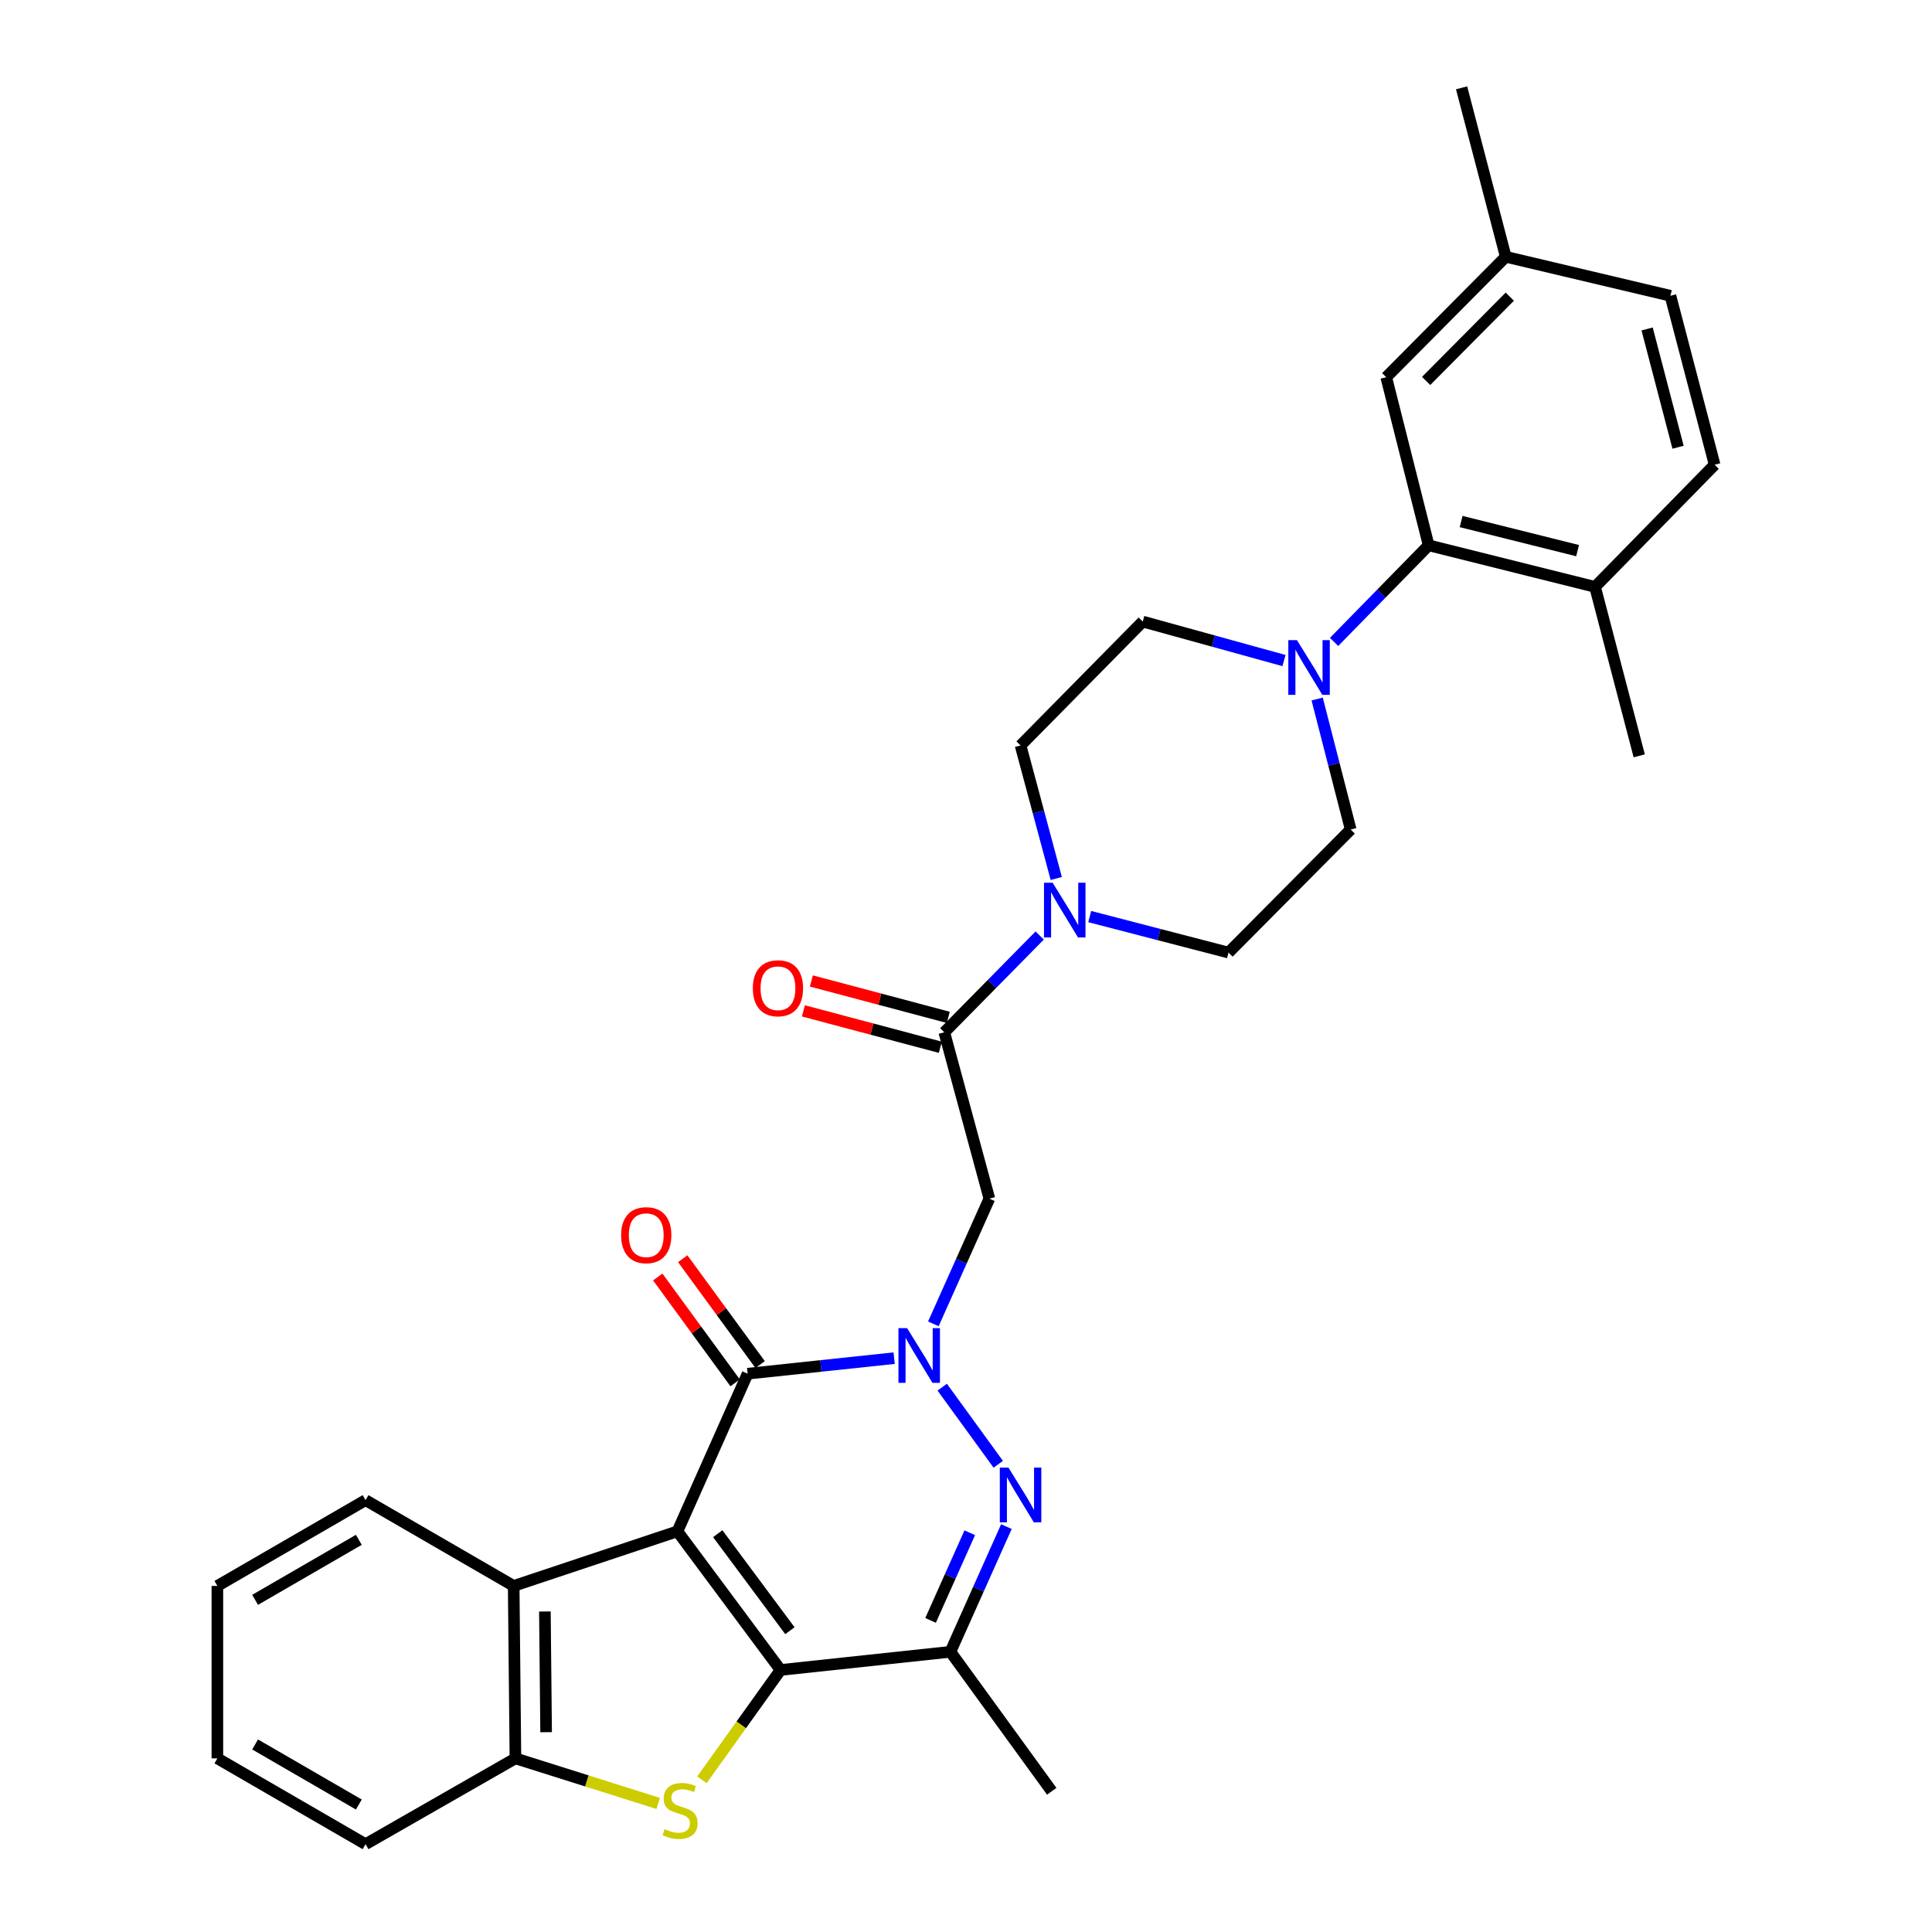 <?xml version='1.0' encoding='iso-8859-1'?>
<svg version='1.1' baseProfile='full'
              xmlns='http://www.w3.org/2000/svg'
                      xmlns:rdkit='http://www.rdkit.org/xml'
                      xmlns:xlink='http://www.w3.org/1999/xlink'
                  xml:space='preserve'
width='1000px' height='1000px' viewBox='0 0 1000 1000'>
<!-- END OF HEADER -->
<rect style='opacity:1.0;fill:#FFFFFF;stroke:none' width='1000' height='1000' x='0' y='0'> </rect>
<path class='bond-0' d='M 350.639,792.625 L 404.007,864.373' style='fill:none;fill-rule:evenodd;stroke:#000000;stroke-width:6px;stroke-linecap:butt;stroke-linejoin:miter;stroke-opacity:1' />
<path class='bond-0' d='M 371.499,793.826 L 408.857,844.049' style='fill:none;fill-rule:evenodd;stroke:#000000;stroke-width:6px;stroke-linecap:butt;stroke-linejoin:miter;stroke-opacity:1' />
<path class='bond-2' d='M 350.639,792.625 L 386.971,711.025' style='fill:none;fill-rule:evenodd;stroke:#000000;stroke-width:6px;stroke-linecap:butt;stroke-linejoin:miter;stroke-opacity:1' />
<path class='bond-7' d='M 350.639,792.625 L 265.878,820.876' style='fill:none;fill-rule:evenodd;stroke:#000000;stroke-width:6px;stroke-linecap:butt;stroke-linejoin:miter;stroke-opacity:1' />
<path class='bond-4' d='M 404.007,864.373 L 383.661,892.798' style='fill:none;fill-rule:evenodd;stroke:#000000;stroke-width:6px;stroke-linecap:butt;stroke-linejoin:miter;stroke-opacity:1' />
<path class='bond-4' d='M 383.661,892.798 L 363.314,921.223' style='fill:none;fill-rule:evenodd;stroke:#CCCC00;stroke-width:6px;stroke-linecap:butt;stroke-linejoin:miter;stroke-opacity:1' />
<path class='bond-5' d='M 404.007,864.373 L 491.936,854.974' style='fill:none;fill-rule:evenodd;stroke:#000000;stroke-width:6px;stroke-linecap:butt;stroke-linejoin:miter;stroke-opacity:1' />
<path class='bond-1' d='M 462.809,702.983 L 424.89,707.004' style='fill:none;fill-rule:evenodd;stroke:#0000FF;stroke-width:6px;stroke-linecap:butt;stroke-linejoin:miter;stroke-opacity:1' />
<path class='bond-1' d='M 424.89,707.004 L 386.971,711.025' style='fill:none;fill-rule:evenodd;stroke:#000000;stroke-width:6px;stroke-linecap:butt;stroke-linejoin:miter;stroke-opacity:1' />
<path class='bond-3' d='M 487.694,717.999 L 516.698,757.908' style='fill:none;fill-rule:evenodd;stroke:#0000FF;stroke-width:6px;stroke-linecap:butt;stroke-linejoin:miter;stroke-opacity:1' />
<path class='bond-6' d='M 483.107,685.224 L 497.597,652.816' style='fill:none;fill-rule:evenodd;stroke:#0000FF;stroke-width:6px;stroke-linecap:butt;stroke-linejoin:miter;stroke-opacity:1' />
<path class='bond-6' d='M 497.597,652.816 L 512.087,620.408' style='fill:none;fill-rule:evenodd;stroke:#000000;stroke-width:6px;stroke-linecap:butt;stroke-linejoin:miter;stroke-opacity:1' />
<path class='bond-13' d='M 393.438,706.297 L 373.407,678.901' style='fill:none;fill-rule:evenodd;stroke:#000000;stroke-width:6px;stroke-linecap:butt;stroke-linejoin:miter;stroke-opacity:1' />
<path class='bond-13' d='M 373.407,678.901 L 353.377,651.505' style='fill:none;fill-rule:evenodd;stroke:#FF0000;stroke-width:6px;stroke-linecap:butt;stroke-linejoin:miter;stroke-opacity:1' />
<path class='bond-13' d='M 380.505,715.753 L 360.474,688.357' style='fill:none;fill-rule:evenodd;stroke:#000000;stroke-width:6px;stroke-linecap:butt;stroke-linejoin:miter;stroke-opacity:1' />
<path class='bond-13' d='M 360.474,688.357 L 340.444,660.961' style='fill:none;fill-rule:evenodd;stroke:#FF0000;stroke-width:6px;stroke-linecap:butt;stroke-linejoin:miter;stroke-opacity:1' />
<path class='bond-32' d='M 520.915,790.175 L 506.425,822.575' style='fill:none;fill-rule:evenodd;stroke:#0000FF;stroke-width:6px;stroke-linecap:butt;stroke-linejoin:miter;stroke-opacity:1' />
<path class='bond-32' d='M 506.425,822.575 L 491.936,854.974' style='fill:none;fill-rule:evenodd;stroke:#000000;stroke-width:6px;stroke-linecap:butt;stroke-linejoin:miter;stroke-opacity:1' />
<path class='bond-32' d='M 501.943,793.354 L 491.8,816.034' style='fill:none;fill-rule:evenodd;stroke:#0000FF;stroke-width:6px;stroke-linecap:butt;stroke-linejoin:miter;stroke-opacity:1' />
<path class='bond-32' d='M 491.8,816.034 L 481.658,838.714' style='fill:none;fill-rule:evenodd;stroke:#000000;stroke-width:6px;stroke-linecap:butt;stroke-linejoin:miter;stroke-opacity:1' />
<path class='bond-31' d='M 340.687,933.458 L 303.736,921.795' style='fill:none;fill-rule:evenodd;stroke:#CCCC00;stroke-width:6px;stroke-linecap:butt;stroke-linejoin:miter;stroke-opacity:1' />
<path class='bond-31' d='M 303.736,921.795 L 266.786,910.131' style='fill:none;fill-rule:evenodd;stroke:#000000;stroke-width:6px;stroke-linecap:butt;stroke-linejoin:miter;stroke-opacity:1' />
<path class='bond-23' d='M 491.936,854.974 L 544.378,927.158' style='fill:none;fill-rule:evenodd;stroke:#000000;stroke-width:6px;stroke-linecap:butt;stroke-linejoin:miter;stroke-opacity:1' />
<path class='bond-8' d='M 512.087,620.408 L 488.767,534.321' style='fill:none;fill-rule:evenodd;stroke:#000000;stroke-width:6px;stroke-linecap:butt;stroke-linejoin:miter;stroke-opacity:1' />
<path class='bond-11' d='M 265.878,820.876 L 266.786,910.131' style='fill:none;fill-rule:evenodd;stroke:#000000;stroke-width:6px;stroke-linecap:butt;stroke-linejoin:miter;stroke-opacity:1' />
<path class='bond-11' d='M 282.035,834.101 L 282.67,896.58' style='fill:none;fill-rule:evenodd;stroke:#000000;stroke-width:6px;stroke-linecap:butt;stroke-linejoin:miter;stroke-opacity:1' />
<path class='bond-25' d='M 265.878,820.876 L 189.208,776.48' style='fill:none;fill-rule:evenodd;stroke:#000000;stroke-width:6px;stroke-linecap:butt;stroke-linejoin:miter;stroke-opacity:1' />
<path class='bond-9' d='M 488.767,534.321 L 513.457,509.268' style='fill:none;fill-rule:evenodd;stroke:#000000;stroke-width:6px;stroke-linecap:butt;stroke-linejoin:miter;stroke-opacity:1' />
<path class='bond-9' d='M 513.457,509.268 L 538.147,484.215' style='fill:none;fill-rule:evenodd;stroke:#0000FF;stroke-width:6px;stroke-linecap:butt;stroke-linejoin:miter;stroke-opacity:1' />
<path class='bond-20' d='M 490.825,526.579 L 455.391,517.161' style='fill:none;fill-rule:evenodd;stroke:#000000;stroke-width:6px;stroke-linecap:butt;stroke-linejoin:miter;stroke-opacity:1' />
<path class='bond-20' d='M 455.391,517.161 L 419.957,507.743' style='fill:none;fill-rule:evenodd;stroke:#FF0000;stroke-width:6px;stroke-linecap:butt;stroke-linejoin:miter;stroke-opacity:1' />
<path class='bond-20' d='M 486.71,542.063 L 451.275,532.644' style='fill:none;fill-rule:evenodd;stroke:#000000;stroke-width:6px;stroke-linecap:butt;stroke-linejoin:miter;stroke-opacity:1' />
<path class='bond-20' d='M 451.275,532.644 L 415.841,523.226' style='fill:none;fill-rule:evenodd;stroke:#FF0000;stroke-width:6px;stroke-linecap:butt;stroke-linejoin:miter;stroke-opacity:1' />
<path class='bond-15' d='M 564.037,474.419 L 599.957,483.738' style='fill:none;fill-rule:evenodd;stroke:#0000FF;stroke-width:6px;stroke-linecap:butt;stroke-linejoin:miter;stroke-opacity:1' />
<path class='bond-15' d='M 599.957,483.738 L 635.877,493.058' style='fill:none;fill-rule:evenodd;stroke:#000000;stroke-width:6px;stroke-linecap:butt;stroke-linejoin:miter;stroke-opacity:1' />
<path class='bond-16' d='M 546.716,454.698 L 537.479,420.274' style='fill:none;fill-rule:evenodd;stroke:#0000FF;stroke-width:6px;stroke-linecap:butt;stroke-linejoin:miter;stroke-opacity:1' />
<path class='bond-16' d='M 537.479,420.274 L 528.242,385.85' style='fill:none;fill-rule:evenodd;stroke:#000000;stroke-width:6px;stroke-linecap:butt;stroke-linejoin:miter;stroke-opacity:1' />
<path class='bond-10' d='M 664.595,341.904 L 628.038,331.812' style='fill:none;fill-rule:evenodd;stroke:#0000FF;stroke-width:6px;stroke-linecap:butt;stroke-linejoin:miter;stroke-opacity:1' />
<path class='bond-10' d='M 628.038,331.812 L 591.481,321.721' style='fill:none;fill-rule:evenodd;stroke:#000000;stroke-width:6px;stroke-linecap:butt;stroke-linejoin:miter;stroke-opacity:1' />
<path class='bond-12' d='M 690.519,332.256 L 714.995,307.256' style='fill:none;fill-rule:evenodd;stroke:#0000FF;stroke-width:6px;stroke-linecap:butt;stroke-linejoin:miter;stroke-opacity:1' />
<path class='bond-12' d='M 714.995,307.256 L 739.471,282.255' style='fill:none;fill-rule:evenodd;stroke:#000000;stroke-width:6px;stroke-linecap:butt;stroke-linejoin:miter;stroke-opacity:1' />
<path class='bond-34' d='M 681.761,361.81 L 690.438,395.588' style='fill:none;fill-rule:evenodd;stroke:#0000FF;stroke-width:6px;stroke-linecap:butt;stroke-linejoin:miter;stroke-opacity:1' />
<path class='bond-34' d='M 690.438,395.588 L 699.116,429.365' style='fill:none;fill-rule:evenodd;stroke:#000000;stroke-width:6px;stroke-linecap:butt;stroke-linejoin:miter;stroke-opacity:1' />
<path class='bond-26' d='M 266.786,910.131 L 189.208,954.545' style='fill:none;fill-rule:evenodd;stroke:#000000;stroke-width:6px;stroke-linecap:butt;stroke-linejoin:miter;stroke-opacity:1' />
<path class='bond-14' d='M 739.471,282.255 L 825.593,303.777' style='fill:none;fill-rule:evenodd;stroke:#000000;stroke-width:6px;stroke-linecap:butt;stroke-linejoin:miter;stroke-opacity:1' />
<path class='bond-14' d='M 756.274,269.94 L 816.559,285.006' style='fill:none;fill-rule:evenodd;stroke:#000000;stroke-width:6px;stroke-linecap:butt;stroke-linejoin:miter;stroke-opacity:1' />
<path class='bond-19' d='M 739.471,282.255 L 717.513,195.243' style='fill:none;fill-rule:evenodd;stroke:#000000;stroke-width:6px;stroke-linecap:butt;stroke-linejoin:miter;stroke-opacity:1' />
<path class='bond-21' d='M 825.593,303.777 L 887.488,240.556' style='fill:none;fill-rule:evenodd;stroke:#000000;stroke-width:6px;stroke-linecap:butt;stroke-linejoin:miter;stroke-opacity:1' />
<path class='bond-27' d='M 825.593,303.777 L 848.468,391.226' style='fill:none;fill-rule:evenodd;stroke:#000000;stroke-width:6px;stroke-linecap:butt;stroke-linejoin:miter;stroke-opacity:1' />
<path class='bond-17' d='M 635.877,493.058 L 699.116,429.365' style='fill:none;fill-rule:evenodd;stroke:#000000;stroke-width:6px;stroke-linecap:butt;stroke-linejoin:miter;stroke-opacity:1' />
<path class='bond-18' d='M 528.242,385.85 L 591.481,321.721' style='fill:none;fill-rule:evenodd;stroke:#000000;stroke-width:6px;stroke-linecap:butt;stroke-linejoin:miter;stroke-opacity:1' />
<path class='bond-22' d='M 717.513,195.243 L 779.372,132.912' style='fill:none;fill-rule:evenodd;stroke:#000000;stroke-width:6px;stroke-linecap:butt;stroke-linejoin:miter;stroke-opacity:1' />
<path class='bond-22' d='M 738.164,197.179 L 781.465,153.547' style='fill:none;fill-rule:evenodd;stroke:#000000;stroke-width:6px;stroke-linecap:butt;stroke-linejoin:miter;stroke-opacity:1' />
<path class='bond-35' d='M 887.488,240.556 L 864.614,153.099' style='fill:none;fill-rule:evenodd;stroke:#000000;stroke-width:6px;stroke-linecap:butt;stroke-linejoin:miter;stroke-opacity:1' />
<path class='bond-35' d='M 868.557,231.491 L 852.545,170.271' style='fill:none;fill-rule:evenodd;stroke:#000000;stroke-width:6px;stroke-linecap:butt;stroke-linejoin:miter;stroke-opacity:1' />
<path class='bond-24' d='M 779.372,132.912 L 864.614,153.099' style='fill:none;fill-rule:evenodd;stroke:#000000;stroke-width:6px;stroke-linecap:butt;stroke-linejoin:miter;stroke-opacity:1' />
<path class='bond-28' d='M 779.372,132.912 L 756.516,45.455' style='fill:none;fill-rule:evenodd;stroke:#000000;stroke-width:6px;stroke-linecap:butt;stroke-linejoin:miter;stroke-opacity:1' />
<path class='bond-29' d='M 189.208,776.48 L 112.512,820.876' style='fill:none;fill-rule:evenodd;stroke:#000000;stroke-width:6px;stroke-linecap:butt;stroke-linejoin:miter;stroke-opacity:1' />
<path class='bond-29' d='M 185.73,797.005 L 132.042,828.082' style='fill:none;fill-rule:evenodd;stroke:#000000;stroke-width:6px;stroke-linecap:butt;stroke-linejoin:miter;stroke-opacity:1' />
<path class='bond-33' d='M 189.208,954.545 L 112.512,910.131' style='fill:none;fill-rule:evenodd;stroke:#000000;stroke-width:6px;stroke-linecap:butt;stroke-linejoin:miter;stroke-opacity:1' />
<path class='bond-33' d='M 185.732,934.019 L 132.045,902.929' style='fill:none;fill-rule:evenodd;stroke:#000000;stroke-width:6px;stroke-linecap:butt;stroke-linejoin:miter;stroke-opacity:1' />
<path class='bond-30' d='M 112.512,820.876 L 112.512,910.131' style='fill:none;fill-rule:evenodd;stroke:#000000;stroke-width:6px;stroke-linecap:butt;stroke-linejoin:miter;stroke-opacity:1' />
<path  class='atom-2' d='M 469.521 687.448
L 478.801 702.448
Q 479.721 703.928, 481.201 706.608
Q 482.681 709.288, 482.761 709.448
L 482.761 687.448
L 486.521 687.448
L 486.521 715.768
L 482.641 715.768
L 472.681 699.368
Q 471.521 697.448, 470.281 695.248
Q 469.081 693.048, 468.721 692.368
L 468.721 715.768
L 465.041 715.768
L 465.041 687.448
L 469.521 687.448
' fill='#0000FF'/>
<path  class='atom-4' d='M 521.982 759.632
L 531.262 774.632
Q 532.182 776.112, 533.662 778.792
Q 535.142 781.472, 535.222 781.632
L 535.222 759.632
L 538.982 759.632
L 538.982 787.952
L 535.102 787.952
L 525.142 771.552
Q 523.982 769.632, 522.742 767.432
Q 521.542 765.232, 521.182 764.552
L 521.182 787.952
L 517.502 787.952
L 517.502 759.632
L 521.982 759.632
' fill='#0000FF'/>
<path  class='atom-5' d='M 344.001 946.749
Q 344.321 946.869, 345.641 947.429
Q 346.961 947.989, 348.401 948.349
Q 349.881 948.669, 351.321 948.669
Q 354.001 948.669, 355.561 947.389
Q 357.121 946.069, 357.121 943.789
Q 357.121 942.229, 356.321 941.269
Q 355.561 940.309, 354.361 939.789
Q 353.161 939.269, 351.161 938.669
Q 348.641 937.909, 347.121 937.189
Q 345.641 936.469, 344.561 934.949
Q 343.521 933.429, 343.521 930.869
Q 343.521 927.309, 345.921 925.109
Q 348.361 922.909, 353.161 922.909
Q 356.441 922.909, 360.161 924.469
L 359.241 927.549
Q 355.841 926.149, 353.281 926.149
Q 350.521 926.149, 349.001 927.309
Q 347.481 928.429, 347.521 930.389
Q 347.521 931.909, 348.281 932.829
Q 349.081 933.749, 350.201 934.269
Q 351.361 934.789, 353.281 935.389
Q 355.841 936.189, 357.361 936.989
Q 358.881 937.789, 359.961 939.429
Q 361.081 941.029, 361.081 943.789
Q 361.081 947.709, 358.441 949.829
Q 355.841 951.909, 351.481 951.909
Q 348.961 951.909, 347.041 951.349
Q 345.161 950.829, 342.921 949.909
L 344.001 946.749
' fill='#CCCC00'/>
<path  class='atom-10' d='M 544.847 456.904
L 554.127 471.904
Q 555.047 473.384, 556.527 476.064
Q 558.007 478.744, 558.087 478.904
L 558.087 456.904
L 561.847 456.904
L 561.847 485.224
L 557.967 485.224
L 548.007 468.824
Q 546.847 466.904, 545.607 464.704
Q 544.407 462.504, 544.047 461.824
L 544.047 485.224
L 540.367 485.224
L 540.367 456.904
L 544.847 456.904
' fill='#0000FF'/>
<path  class='atom-11' d='M 671.307 331.325
L 680.587 346.325
Q 681.507 347.805, 682.987 350.485
Q 684.467 353.165, 684.547 353.325
L 684.547 331.325
L 688.307 331.325
L 688.307 359.645
L 684.427 359.645
L 674.467 343.245
Q 673.307 341.325, 672.067 339.125
Q 670.867 336.925, 670.507 336.245
L 670.507 359.645
L 666.827 359.645
L 666.827 331.325
L 671.307 331.325
' fill='#0000FF'/>
<path  class='atom-14' d='M 321.493 639.33
Q 321.493 632.53, 324.853 628.73
Q 328.213 624.93, 334.493 624.93
Q 340.773 624.93, 344.133 628.73
Q 347.493 632.53, 347.493 639.33
Q 347.493 646.21, 344.093 650.13
Q 340.693 654.01, 334.493 654.01
Q 328.253 654.01, 324.853 650.13
Q 321.493 646.25, 321.493 639.33
M 334.493 650.81
Q 338.813 650.81, 341.133 647.93
Q 343.493 645.01, 343.493 639.33
Q 343.493 633.77, 341.133 630.97
Q 338.813 628.13, 334.493 628.13
Q 330.173 628.13, 327.813 630.93
Q 325.493 633.73, 325.493 639.33
Q 325.493 645.05, 327.813 647.93
Q 330.173 650.81, 334.493 650.81
' fill='#FF0000'/>
<path  class='atom-21' d='M 389.672 511.517
Q 389.672 504.717, 393.032 500.917
Q 396.392 497.117, 402.672 497.117
Q 408.952 497.117, 412.312 500.917
Q 415.672 504.717, 415.672 511.517
Q 415.672 518.397, 412.272 522.317
Q 408.872 526.197, 402.672 526.197
Q 396.432 526.197, 393.032 522.317
Q 389.672 518.437, 389.672 511.517
M 402.672 522.997
Q 406.992 522.997, 409.312 520.117
Q 411.672 517.197, 411.672 511.517
Q 411.672 505.957, 409.312 503.157
Q 406.992 500.317, 402.672 500.317
Q 398.352 500.317, 395.992 503.117
Q 393.672 505.917, 393.672 511.517
Q 393.672 517.237, 395.992 520.117
Q 398.352 522.997, 402.672 522.997
' fill='#FF0000'/>
</svg>
